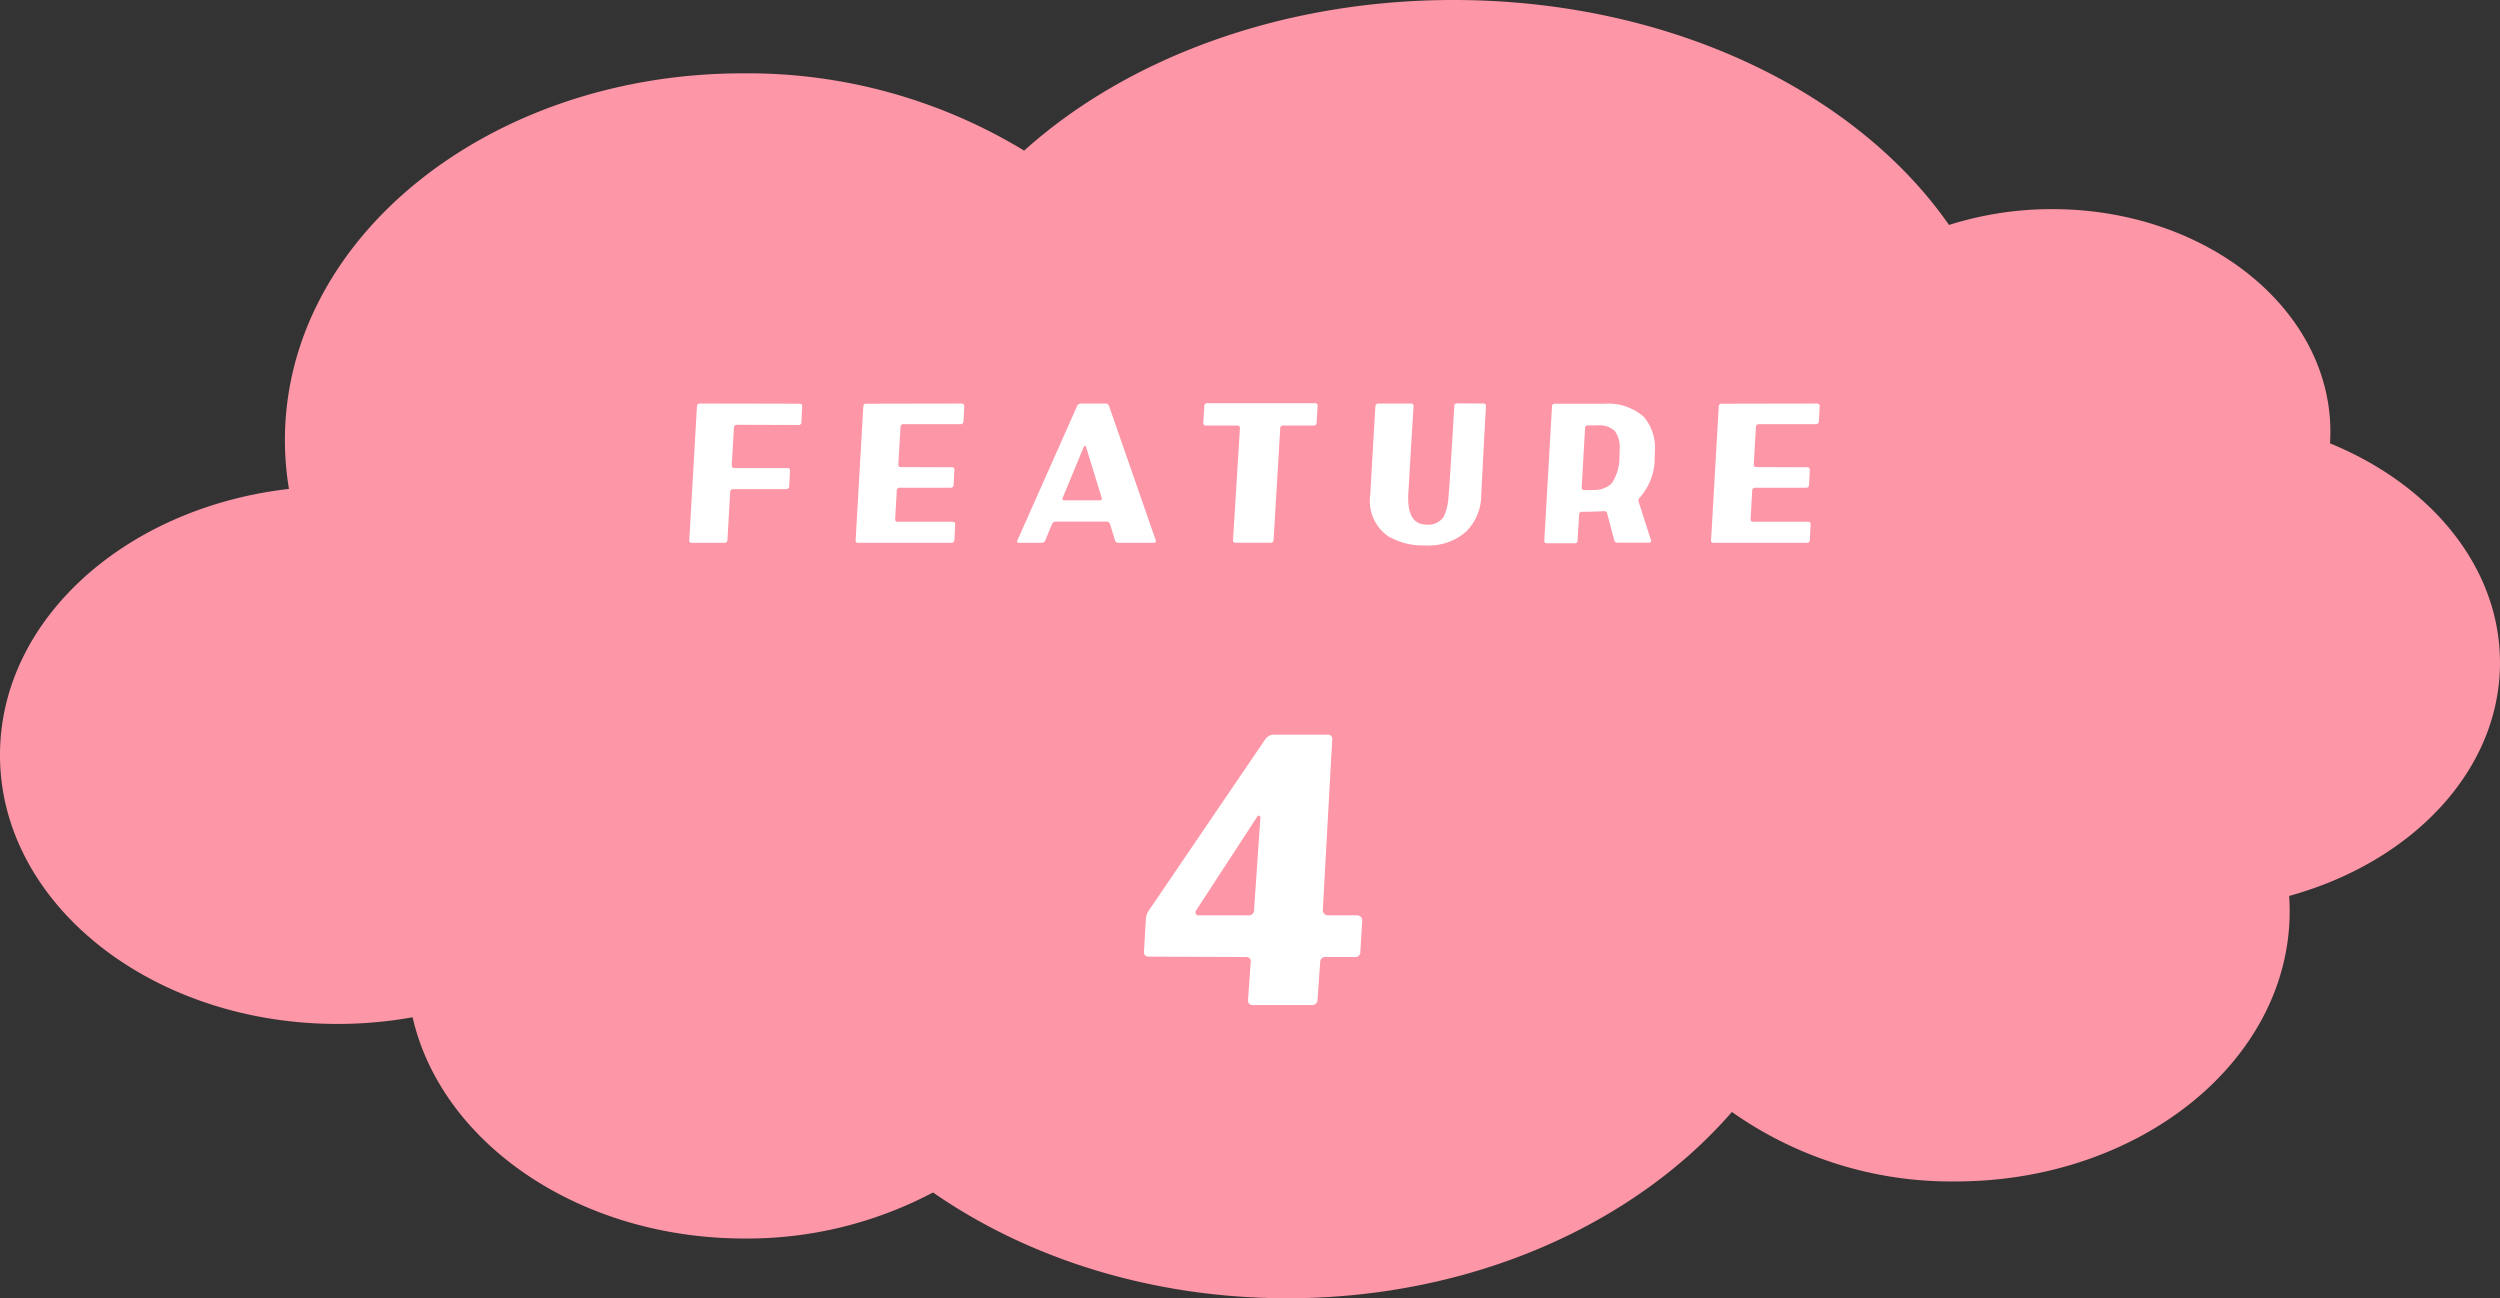 <svg xmlns="http://www.w3.org/2000/svg" width="273" height="141.77" viewBox="0 0 273 141.77">
    <rect x="0" y="0" width="273" height="141.77" fill="#333333" stroke="none"/>
    <g data-name="グループ 5894">
        <path data-name="合体 25" d="M-1850.11 19312.213a43.392 43.392 0 0 1-20.58 5.031c-18.074 0-33.108-10.416-36.252-24.162a46.1 46.1 0 0 1-8.2.73c-20.356 0-36.856-13.148-36.856-29.363 0-14.783 13.711-27.014 31.555-29.062a32.449 32.449 0 0 1-.441-5.342c0-22.113 22.389-40.039 50.007-40.039a58.149 58.149 0 0 1 30.717 8.439c11.177-10.053 28.032-16.447 46.888-16.447 23.537 0 43.957 9.973 54.107 24.566a37.014 37.014 0 0 1 11.272-1.729c16.776 0 30.374 10.887 30.374 24.316 0 .424-.014.846-.04 1.262 11.029 4.5 18.561 13.531 18.561 23.951 0 11.77-9.614 21.777-23.024 25.469.038.551.057 1.113.057 1.67 0 16.295-16.336 29.508-36.486 29.508a41.539 41.539 0 0 1-24.424-7.586c-10.67 12.291-28.436 20.342-48.549 20.342-14.795.001-28.322-4.355-38.686-11.554z" transform="translate(1951.997 -19181.998)" style="fill:#fd96a7"/>
        <path data-name="パス 3679" d="m-49.4-15-.086 1.7a.285.285 0 0 1-.322.322L-56.51-13a.307.307 0 0 0-.344.322l-.236 4.082q0 .322.3.322h5.758a.265.265 0 0 1 .3.322l-.086 1.676a.3.3 0 0 1-.344.3h-5.758a.307.307 0 0 0-.344.322l-.3 5.242a.288.288 0 0 1-.322.3h-3.566a.246.246 0 0 1-.279-.3L-60.893-15a.307.307 0 0 1 .344-.322l10.85.021q.321.001.299.301zm17.7 0-.086 1.611q-.021.322-.322.322h-6.209a.3.3 0 0 0-.344.3L-38.9-8.68q-.021.3.3.3l5.521.021q.322 0 .3.3l-.086 1.633a.3.3 0 0 1-.344.3h-5.521a.3.3 0 0 0-.344.3l-.172 3.094q-.021.322.279.322h5.973q.322 0 .3.3l-.086 1.7a.3.3 0 0 1-.344.3h-10.161a.246.246 0 0 1-.279-.3l.838-14.59a.288.288 0 0 1 .322-.3l10.4-.021q.304.003.304.321zM-10.8-.412q.086.3-.215.3h-3.824a.384.384 0 0 1-.408-.3l-.537-1.74a.4.4 0 0 0-.408-.279h-5.5a.442.442 0 0 0-.43.279l-.73 1.762a.418.418 0 0 1-.43.279H-25.7q-.322 0-.193-.279l6.51-14.652a.457.457 0 0 1 .451-.279h2.643a.384.384 0 0 1 .408.3zm-5.9-4.637-1.719-5.586a.1.1 0 0 0-.107-.064.126.126 0 0 0-.107.064l-2.32 5.607q-.107.279.193.279h3.846q.304.001.214-.3zm23.581-9.99-.107 1.8a.307.307 0 0 1-.344.322H3.126a.288.288 0 0 0-.322.3l-.73 12.2a.3.3 0 0 1-.344.3h-3.782q-.322 0-.3-.3l.752-12.2q.021-.3-.3-.3h-3.4a.265.265 0 0 1-.3-.322l.107-1.8a.307.307 0 0 1 .344-.322H6.585a.265.265 0 0 1 .301.322zM25.268-15q-.107 1.676-.516 9.625a5.626 5.626 0 0 1-1.676 4.061 6.209 6.209 0 0 1-4.49 1.486 7.365 7.365 0 0 1-4-1.01 4.661 4.661 0 0 1-1.951-4.512q.215-3.91.559-9.668a.3.3 0 0 1 .344-.3h3.523a.265.265 0 0 1 .3.322q-.215 3.287-.58 9.711-.107 3.115 1.891 3.18a2.036 2.036 0 0 0 2-.881 6.369 6.369 0 0 0 .516-2.3q.086-.666.623-9.754 0-.3.322-.3l2.857.021q.299.001.278.319zm18.425 5.59a6.468 6.468 0 0 1-1.611 4.34.453.453 0 0 0-.129.516l1.332 4.146q.086.279-.215.279h-3.416a.353.353 0 0 1-.387-.3l-.752-2.857a.314.314 0 0 0-.365-.279q-1.311.064-2.385.064a.288.288 0 0 0-.322.3l-.172 2.814a.285.285 0 0 1-.322.322h-3.03q-.3 0-.279-.322L32.478-15a.288.288 0 0 1 .322-.3h5.393a5.875 5.875 0 0 1 4.318 1.439 5.157 5.157 0 0 1 1.2 3.717q.003.344-.018.734zm-3.846-.15q.021-.408.021-.752a3.018 3.018 0 0 0-.537-2.02 2.484 2.484 0 0 0-1.912-.6H36.41q-.322 0-.322.3l-.365 6.445a.285.285 0 0 0 .322.322q.73 0 .988-.021a2.667 2.667 0 0 0 1.977-.73 5.139 5.139 0 0 0 .837-2.945zM61.71-15l-.086 1.611q-.021.322-.322.322h-6.21a.3.3 0 0 0-.344.3l-.236 4.087q-.021.3.3.3l5.521.021q.322 0 .3.3l-.086 1.633a.3.3 0 0 1-.344.3h-5.519a.3.3 0 0 0-.344.3l-.172 3.094q-.021.322.279.322h5.973q.322 0 .3.3l-.086 1.7a.3.3 0 0 1-.344.3H50.129a.246.246 0 0 1-.279-.3L50.688-15a.288.288 0 0 1 .322-.3l10.4-.021q.3.003.3.321z" transform="translate(136.999 59.387)" style="fill:#fff"/>
        <path data-name="パス 3680" d="M25.758-8.859 25.553-5.5a.544.544 0 0 1-.615.615h-3.159a.55.55 0 0 0-.615.574l-.287 4.065a.586.586 0 0 1-.656.615h-6.358q-.615 0-.574-.574l.287-4.1a.47.47 0 0 0-.533-.574L2.5-4.922q-.615 0-.574-.574l.205-3.527a1.986 1.986 0 0 1 .41-1.066L15.176-28.67a1.132 1.132 0 0 1 .943-.492h5.824a.47.47 0 0 1 .533.574l-1.025 18.58a.556.556 0 0 0 .164.41.556.556 0 0 0 .41.164h3.158a.556.556 0 0 1 .41.164.556.556 0 0 1 .165.411zM14.643-20.221a.285.285 0 0 0-.287-.082L7.588-9.926a.349.349 0 0 0 0 .328.294.294 0 0 0 .287.164h5.455a.55.55 0 0 0 .615-.574z" transform="translate(122.999 109.387)" style="fill:#fff"/>
    </g>
</svg>

